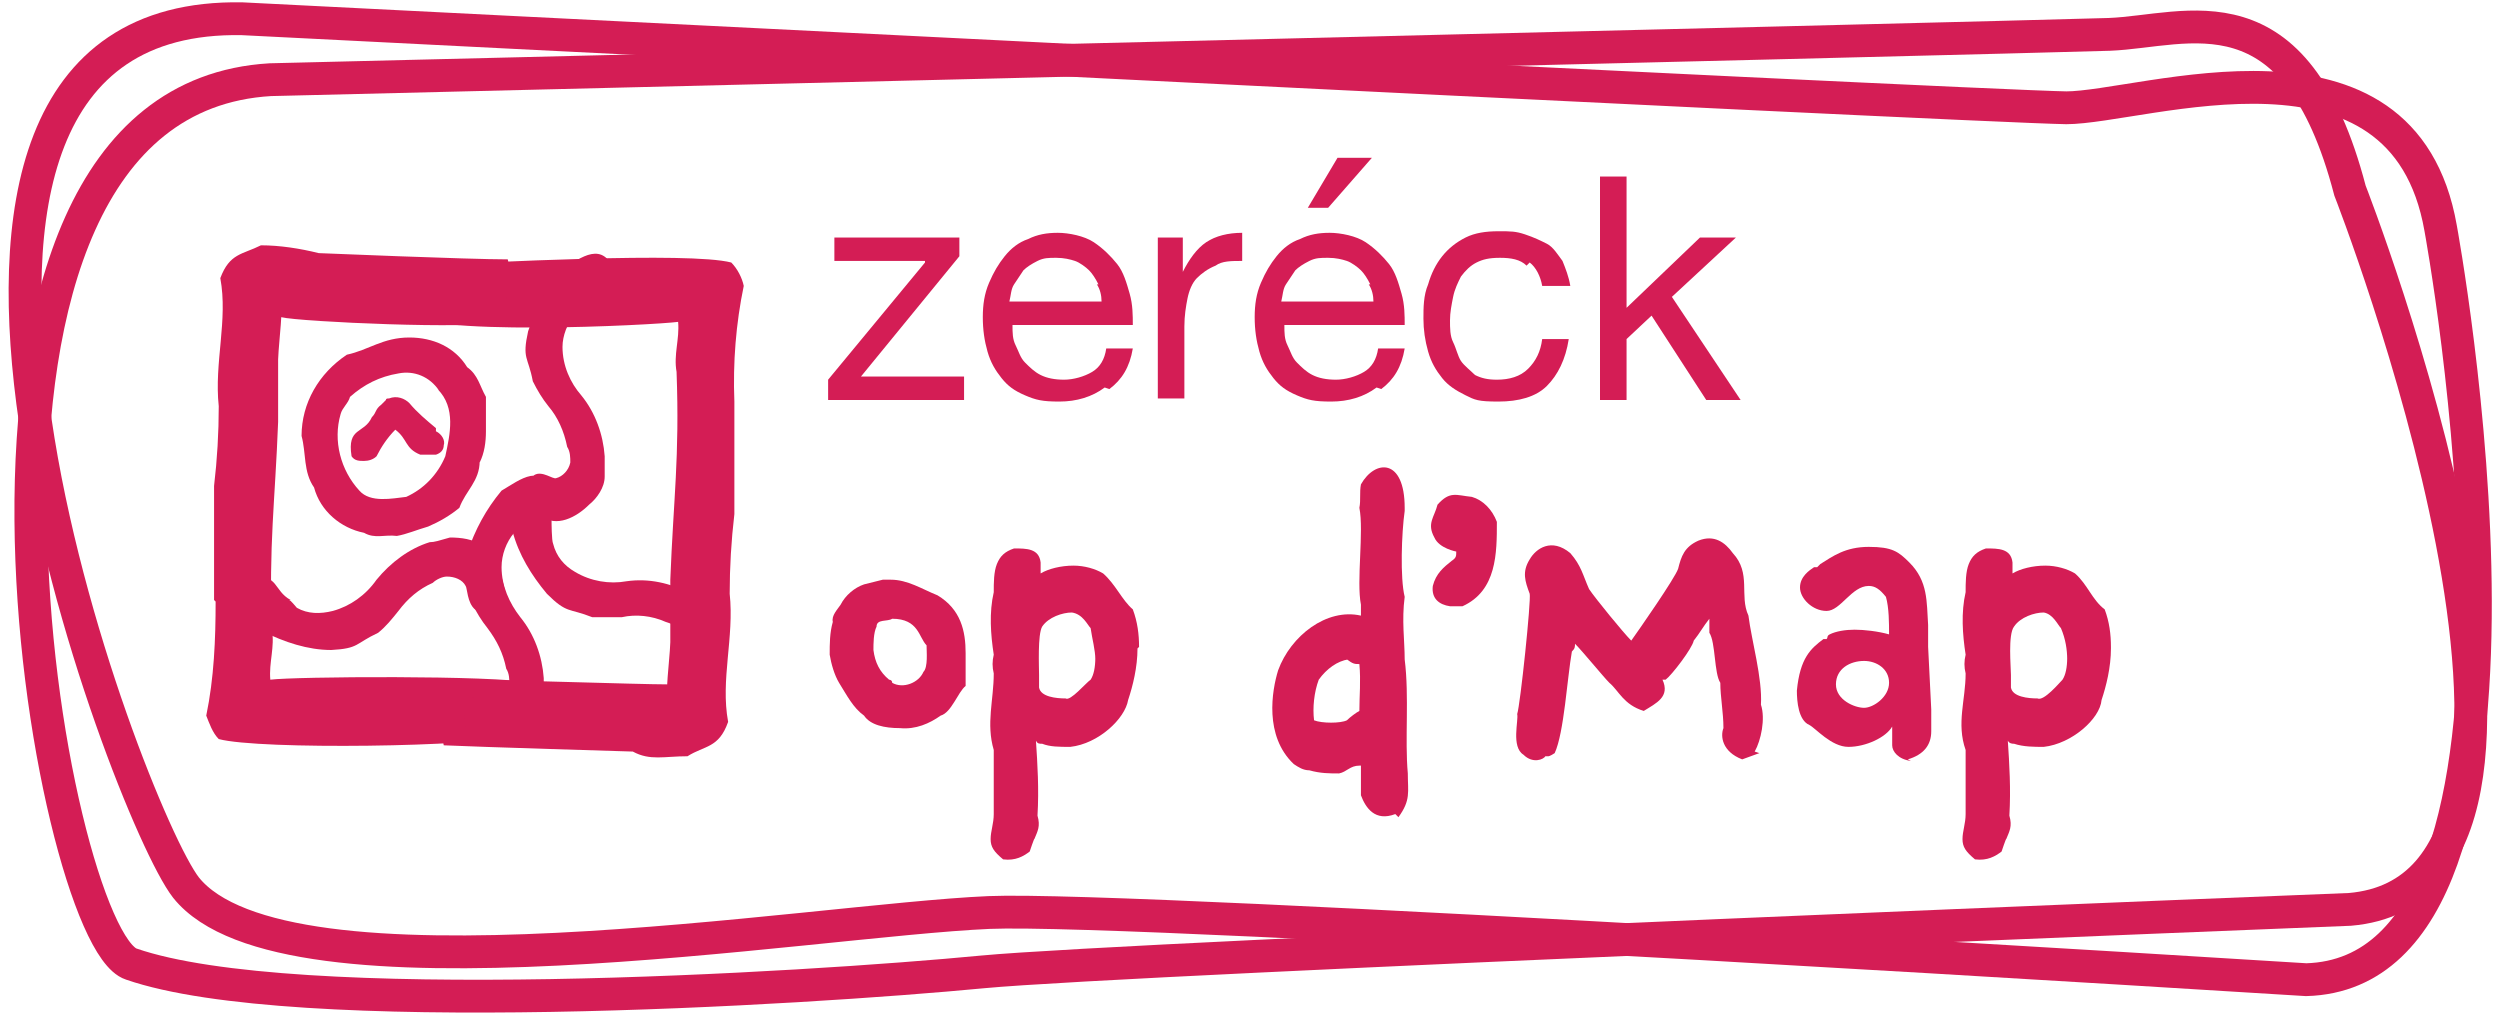 <?xml version="1.0" encoding="UTF-8"?>
<svg id="Layer_1" xmlns="http://www.w3.org/2000/svg" version="1.1" viewBox="0 0 160 65">
  <!-- Generator: Adobe Illustrator 29.1.0, SVG Export Plug-In . SVG Version: 2.1.0 Build 142)  -->
  <defs>
    <style>
      .st0 {
        isolation: isolate;
      }

      .st1 {
        fill: #d41d55;
      }

      .st2 {
        fill: none;
        stroke: #d41d55;
        stroke-width: 2.1px;
      }
    </style>
  </defs>
  <g id="Group_174">
    <g id="zeréck_op_d_Map" class="st0">
      <g class="st0">
        <path class="st1" d="M59.2,16.7h-5.8v-1.5h8v1.2l-6.3,7.7h6.6v1.5h-8.7v-1.3l6.2-7.5Z"/>
        <path class="st1" d="M70.7,24.8c-.8.6-1.8.9-2.9.9s-1.5-.1-2.2-.4-1.1-.6-1.5-1.1c-.4-.5-.7-1-.9-1.7s-.3-1.4-.3-2.2c0-.8.1-1.5.4-2.2s.6-1.2,1-1.7c.4-.5.9-.9,1.5-1.1.6-.3,1.2-.4,1.9-.4s1.7.2,2.3.6,1.1.9,1.5,1.4.6,1.2.8,1.9.2,1.4.2,2h-7.7c0,.5,0,.9.2,1.3s.3.8.6,1.1.6.6,1,.8.9.3,1.5.3,1.3-.2,1.8-.5.8-.8.9-1.5h1.7c-.2,1.2-.7,2-1.5,2.6ZM70.3,18.2c-.2-.4-.4-.7-.6-.9s-.6-.5-.9-.6c-.3-.1-.7-.2-1.2-.2s-.8,0-1.2.2-.7.4-.9.6c-.2.3-.4.6-.6.9s-.2.7-.3,1.1h5.9c0-.4-.1-.8-.3-1.1Z"/>
        <path class="st1" d="M75.7,15.2v2.2h0c.4-.8.9-1.5,1.5-1.9s1.4-.6,2.3-.6v1.8c-.7,0-1.3,0-1.7.3-.5.2-.9.5-1.2.8s-.5.8-.6,1.3-.2,1.1-.2,1.8v4.6h-1.7v-10.3h1.6Z"/>
        <path class="st1" d="M88.1,24.8c-.8.6-1.8.9-2.9.9s-1.5-.1-2.2-.4-1.1-.6-1.5-1.1c-.4-.5-.7-1-.9-1.7s-.3-1.4-.3-2.2c0-.8.1-1.5.4-2.2s.6-1.2,1-1.7c.4-.5.9-.9,1.5-1.1.6-.3,1.2-.4,1.9-.4s1.7.2,2.3.6,1.1.9,1.5,1.4.6,1.2.8,1.9.2,1.4.2,2h-7.7c0,.5,0,.9.2,1.3s.3.8.6,1.1.6.6,1,.8.9.3,1.5.3,1.3-.2,1.8-.5.8-.8.9-1.5h1.7c-.2,1.2-.7,2-1.5,2.6ZM87.7,18.2c-.2-.4-.4-.7-.6-.9s-.6-.5-.9-.6c-.3-.1-.7-.2-1.2-.2s-.8,0-1.2.2-.7.4-.9.6c-.2.3-.4.6-.6.9s-.2.7-.3,1.1h5.9c0-.4-.1-.8-.3-1.1ZM85.6,10.1l-1.9,3.2h1.3l2.8-3.2h-2.2Z"/>
        <path class="st1" d="M97.7,17c-.4-.4-1-.5-1.7-.5s-1.1.1-1.5.3-.7.5-1,.9c-.2.4-.4.8-.5,1.3s-.2,1-.2,1.5,0,1,.2,1.4.3.9.5,1.2.6.6.9.9c.4.2.8.3,1.4.3.8,0,1.5-.2,2-.7s.8-1.1.9-1.9h1.7c-.2,1.3-.7,2.3-1.4,3s-1.8,1-3.1,1-1.5-.1-2.1-.4-1.1-.6-1.5-1.1c-.4-.5-.7-1-.9-1.7s-.3-1.4-.3-2.1,0-1.5.3-2.2c.2-.7.5-1.3.9-1.8s.9-.9,1.5-1.2,1.3-.4,2.1-.4,1.1,0,1.7.2,1,.4,1.4.6.7.7,1,1.1c.2.5.4,1,.5,1.6h-1.8c-.1-.6-.4-1.2-.8-1.5h0Z"/>
        <path class="st1" d="M104.1,11.2v8.5l4.7-4.5h2.3l-4.1,3.8,4.4,6.6h-2.2l-3.5-5.4-1.6,1.5v3.9h-1.7v-14.3h1.7Z"/>
      </g>
      <g class="st0">
        <path class="st1" d="M60.2,45.8c-.7.5-1.6.9-2.6.8-1,0-1.9-.2-2.3-.8-.7-.5-1.1-1.3-1.6-2.1-.3-.5-.5-1.2-.6-1.8,0-.7,0-1.4.2-2.1-.1-.4.3-.8.5-1.1.3-.6.9-1.1,1.5-1.3.4-.1.8-.2,1.2-.3.2,0,.3,0,.5,0,1.1,0,2,.6,3,1,1.5.9,1.8,2.3,1.8,3.7,0,.7,0,1.4,0,2.1-.5.4-.9,1.7-1.6,1.9h0ZM57.1,39.6c-.3.2-1,0-1,.5-.2.4-.2,1.1-.2,1.5.1.8.4,1.4,1,1.9,0,0,.2,0,.2.2.7.4,1.7,0,2-.7.3-.3.2-1.3.2-1.7-.5-.5-.5-1.7-2.2-1.7h0Z"/>
        <path class="st1" d="M72.8,41.5c0,1.2-.3,2.4-.6,3.3-.2,1.2-1.9,2.8-3.7,3-.7,0-1.3,0-1.8-.2-.2,0-.3,0-.4-.2.1,1.5.2,3.1.1,4.8.2.7,0,1-.2,1.5h0c0-.1-.3.8-.3.8-.4.3-.9.6-1.7.5-.6-.5-.8-.8-.8-1.3s.2-1,.2-1.6c0-1.3,0-2.8,0-4.1-.5-1.7,0-3.2,0-4.9-.1-.4-.1-.8,0-1.2-.2-1.3-.3-2.7,0-4,0-.6,0-1.3.2-1.8.2-.5.5-.8,1.1-1,.8,0,1.6,0,1.7.9,0,0,0,.6,0,.7.5-.3,1.3-.5,2.1-.5.7,0,1.4.2,1.9.5.8.7,1.2,1.7,1.9,2.3.3.8.4,1.6.4,2.4h0ZM70.1,42.2c0-.6-.2-1.3-.3-2-.2-.2-.5-.9-1.2-1-.6,0-1.5.3-1.9.9-.3.5-.2,2.6-.2,3.1,0,.3,0,.4,0,.8.1.6,1.1.7,1.7.7.3.2,1.3-1,1.6-1.2.2-.3.3-.8.3-1.4h0Z"/>
        <path class="st1" d="M89.3,52.1c-1.3.5-1.9-.4-2.2-1.2,0-.6,0-1.3,0-1.9h-.1c-.6,0-.8.4-1.3.5-.6,0-1.2,0-1.9-.2-.4,0-.7-.2-1-.4-1.9-1.8-1.4-4.7-1-6,.8-2.2,3.1-4,5.3-3.5v-.2c0-.2,0-.3,0-.5-.3-1.5.2-4.7-.1-6.2.1-.5,0-1,.1-1.5.9-1.6,2.8-1.7,2.8,1.5h0s0,0,0,.2c-.2,1.4-.3,4.3,0,5.5-.2,1.5,0,2.8,0,4,.3,2.4,0,5.1.2,7.3,0,1.2.2,1.7-.6,2.8ZM86.3,42.2c-.7.1-1.4.6-1.9,1.3-.3.8-.4,1.8-.3,2.6.5.2,1.7.2,2.1,0,.2-.2.6-.5.8-.6,0-1,.1-1.9,0-3-.3,0-.4,0-.8-.3h0Z"/>
        <path class="st1" d="M93.6,38.8h-.8c0,0,0,0,0,0-.7-.1-1.2-.5-1.1-1.3.2-.8.7-1.2,1.2-1.6.3-.2.3-.3.3-.6,0,0-1.1-.2-1.4-.9-.5-.9,0-1.3.2-2.1.8-.9,1.2-.6,2.2-.5.7.2,1.3.8,1.6,1.6,0,2,0,4.4-2.2,5.4h0Z"/>
        <path class="st1" d="M112.6,48.2l-1.1.4c-1.3-.5-1.4-1.5-1.2-2,0-1-.2-2-.2-2.9-.4-.6-.3-2.6-.7-3.2v-.9c-.4.5-.6.9-1,1.4-.1.5-1.4,2.2-1.8,2.5,0,0-.2,0-.2,0,.5,1.1-.4,1.5-1.2,2-1.3-.4-1.6-1.3-2.2-1.8-.4-.4-1.7-2-2.2-2.5,0,.2,0,.3-.2.5-.3,1.7-.5,5.2-1.1,6.5-.3.2-.4.2-.4.2h-.2c-.1.2-.8.5-1.4-.1-.8-.5-.3-2.2-.4-2.6.2-.6.9-7.3.8-7.7-.3-.8-.5-1.4,0-2.2.4-.7,1.4-1.4,2.6-.4.7.8.8,1.4,1.2,2.3.4.6,2.2,2.8,2.7,3.3.5-.7,2.8-4,3-4.6.2-.8.4-1.4,1.3-1.8,1-.4,1.7.1,2.2.8,1.2,1.3.4,2.7,1,4,.2,1.6.9,4,.8,5.7.3.9,0,2.3-.4,3h0Z"/>
        <path class="st1" d="M122.3,48.7c-.8-.1-1.2-.6-1.2-1s0-.5,0-1.2,0,0,0,0c-.4.7-1.7,1.3-2.8,1.3s-2.1-1.2-2.5-1.4c-.7-.3-.8-1.5-.8-2.2.2-2.1.9-2.7,1.7-3.3h.2c.1-.1,0-.2.2-.3.4-.2,1-.3,1.6-.3s1.5.1,2.2.3c0-.7,0-1.7-.2-2.4-.4-.5-.7-.7-1.1-.7-1.1,0-1.8,1.6-2.7,1.6s-1.7-.8-1.7-1.5.6-1.1.9-1.3c0,0,.2,0,.2,0,0,0,0,0,.2-.2.8-.5,1.6-1.1,3.1-1.1s1.9.3,2.6,1c1.2,1.2,1.1,2.5,1.2,4,0,.4,0,1,0,1.4l.2,4c0,.5,0,1,0,1.4,0,.9-.5,1.5-1.5,1.8h0ZM119.3,42.3c-.9,0-1.8.5-1.8,1.5s1.2,1.5,1.8,1.5,1.6-.7,1.6-1.6-.8-1.4-1.6-1.4Z"/>
        <path class="st1" d="M135.1,41.5c0,1.2-.3,2.4-.6,3.3-.1,1.2-1.9,2.8-3.7,3-.6,0-1.3,0-1.9-.2-.1,0-.3,0-.4-.2.1,1.5.2,3.1.1,4.8.2.7,0,1-.2,1.5h0c0-.1-.3.8-.3.8-.4.3-.9.6-1.7.5-.6-.5-.8-.8-.8-1.3s.2-1,.2-1.6c0-1.3,0-2.8,0-4.1-.6-1.7,0-3.2,0-4.9-.1-.4-.1-.8,0-1.2-.2-1.3-.3-2.7,0-4,0-.6,0-1.3.2-1.8.2-.5.5-.8,1.1-1,.8,0,1.6,0,1.7.9,0,0,0,.6,0,.7.5-.3,1.3-.5,2.1-.5.7,0,1.4.2,1.9.5.8.7,1.1,1.7,1.9,2.3.3.8.4,1.6.4,2.4h0ZM132.3,42.2c0-.6-.1-1.3-.4-2-.2-.2-.5-.9-1.1-1-.6,0-1.5.3-1.9.9-.4.5-.2,2.6-.2,3.1,0,.3,0,.4,0,.8.1.6,1.1.7,1.7.7.4.2,1.4-1,1.6-1.2.2-.3.3-.8.3-1.4h0Z"/>
      </g>
    </g>
    <g id="Group_173">
      <g id="Group_172">
        <path id="Path_305" class="st1" d="M47,25.6c0,2.4,0,4.9,0,7.3-.2,1.7-.3,3.4-.3,5.1.3,2.8-.6,5.5-.1,8.2-.6,1.7-1.5,1.5-2.6,2.2-1.5,0-2.4.3-3.5-.3,0,0-10-.3-12.1-.4-.4-1.6.3-4.2,1.7-4.2,1.8,0,10.9.3,12.6.3,0-.3.2-2.3.2-2.7,0-1.3,0-2.7,0-4,.2-5.2.6-7.8.4-13.3-.2-1.1.2-2.1.1-3.2-1.5.2-16.6,1-17.8-.7,0-1.1-.2-2.8,1.2-2.9,4.4-.2,17.3-.9,20-.2.4.4.7,1,.8,1.5-.5,2.4-.7,4.9-.6,7.4"/>
        <path id="Path_306" class="st1" d="M13.7,38.4c0-2.4,0-4.9,0-7.3.2-1.7.3-3.4.3-5.1-.3-2.8.6-5.5.1-8.2.6-1.6,1.4-1.5,2.6-2.1,1.2,0,2.5.2,3.7.5,0,0,9.6.4,12.1.4.3,1.4,0,2.8-.7,4-1.3.5-12.6,0-13.8-.3,0,.3-.2,2.3-.2,2.7,0,1.4,0,2.7,0,4-.2,5.2-.6,7.8-.4,13.3.2,1.1-.2,2.1-.1,3.2,1.5-.2,14.2-.3,16.8.2.2,1.3-.2,2.6-1.2,3.4-2.3.7-16.3.9-18.9.2-.4-.4-.6-1-.8-1.5.5-2.4.6-4.9.6-7.3"/>
        <path id="Path_307" class="st1" d="M37.4,19.7c0,.1-.5.3-.6.4-.5.6-.8,1.4-.8,2.1,0,1.2.5,2.3,1.2,3.1.9,1.1,1.4,2.5,1.5,3.9,0,.3,0,.6,0,1.3,0,.7-.5,1.4-1,1.8-.8.8-2.1,1.5-3.1.7-.7-.3-1-.7-1-1.2,0-.5.3-1,.6-1.4.5-.3,1.2.3,1.4.2.4-.1.8-.5.9-1,0-.3,0-.7-.2-1-.2-1-.6-1.9-1.2-2.6-.4-.5-.7-1-1-1.6-.3-1.6-.7-1.4-.3-3.2.5-1.5,1.2-2.8,2.2-4,1.2-.7,2.6-1.9,3.4.3,0,1.7-1.1,1-2,1.9"/>
        <path id="Path_308" class="st1" d="M33.5,33.7c0,.1-.5.3-.6.4-.5.6-.8,1.4-.8,2.2,0,1.2.5,2.3,1.2,3.2.9,1.1,1.4,2.5,1.5,3.9,0,.3,0,.6,0,1.3,0,.7-.5,1.4-1,1.8-.8.8-2.1,1.5-3.1.7-.7-.3-1-.7-1-1.2,0-.5.3-1,.6-1.4.5-.3,1.2.3,1.4.2.4-.2.8-.5.9-1,0-.3,0-.7-.2-1-.2-1-.6-1.8-1.2-2.6-.4-.5-.7-1-1-1.6-.3-1.6-.7-1.4-.3-3.2.5-1.5,1.2-2.8,2.2-4,1.2-.7,2.6-1.9,3.4.3,0,1.7-1.1,1-2,2"/>
        <path id="Path_309" class="st1" d="M18.5,38.4c.1,0,.4.4.5.5.7.4,1.5.4,2.3.2,1.1-.3,2.1-1,2.8-2,.9-1.1,2.1-2,3.4-2.4.3,0,.6-.1,1.3-.3.7,0,1.5.1,2,.5,1,.5,1.2,1.7,1.5,2.8-.1.7-.4,1.1-.9,1.3-.6,0-.5.2-1,0-.5-.4-.5-1.4-.6-1.5-.2-.4-.7-.6-1.2-.6-.3,0-.7.2-.9.4-.9.4-1.6,1-2.2,1.8-.4.5-.8,1-1.3,1.4-1.5.7-1.2,1-3,1.1-1.5,0-3-.5-4.4-1.2-1-.9-2.5-2-.6-3.4,1.6-.3,1.3.8,2.4,1.4"/>
        <path id="Path_310" class="st1" d="M35.3,33.3c0,.1,0,1.3.1,1.5.2.8.7,1.4,1.4,1.8,1,.6,2.2.8,3.3.6,1.4-.2,2.8.1,4.1.8.2.2.5.3,1.1.7.6.5.9,1.1,1,1.9.3,1.1.1,2.5-1,3-.4.4-1,.5-1.5.2-.4-.3-.7-.8-.9-1.2,0-.6.9-.9.9-1.1.1-.5,0-.9-.3-1.3-.3-.2-.6-.3-.9-.4-.9-.4-1.9-.5-2.8-.3-.6,0-1.3,0-1.9,0-1.5-.6-1.6-.2-2.9-1.5-1-1.2-1.8-2.5-2.2-4,0-1.3-.3-3.2,2-2.7,1.4,1,.2.8.5,2"/>
        <path id="Path_311" class="st1" d="M30.7,29.5c0,1.3-.9,1.9-1.3,3-.6.5-1.3.9-2,1.2-.7.2-1.4.5-2,.6-.8-.1-1.4.2-2.1-.2-1.5-.3-2.8-1.4-3.2-2.9-.7-1-.5-2.2-.8-3.3,0-2.1,1.1-4,2.9-5.2,1.4-.3,2.3-1.1,4-1.1,1.5,0,2.9.6,3.7,1.9.7.5.8,1.2,1.2,1.9,0,.8,0,1.5,0,2.2,0,.7-.1,1.4-.4,2M28.1,25c-.6-.9-1.6-1.3-2.6-1.1-1.2.2-2.2.7-3.1,1.5-.1.4-.5.7-.6,1.1-.5,1.7,0,3.6,1.2,4.9.7.8,2.1.5,3,.4,1.1-.5,2-1.4,2.5-2.6.3-1.4.7-3.1-.5-4.3M27.9,29.1c-.3,0-.7,0-1,0-1-.4-.8-1-1.6-1.6-.5.5-.9,1.1-1.2,1.7-.2.2-.5.3-.8.3-.3,0-.6,0-.8-.3-.3-1.9.8-1.4,1.3-2.5.3-.3.2-.5.6-.8l.3-.3c0-.1.1-.1.2-.1.5-.2,1,0,1.3.3.5.6,1.1,1.1,1.7,1.6v.2c.4.2.6.6.5.9,0,.3-.2.5-.5.6"/>
      </g>
    </g>
  </g>
  <g id="Group_200">
    <g id="Group_147">
      <path id="Path_301" class="st2" d="M135,2.2c5-.2,11.9-3.4,15.4,10,0,0,17.4,44.5,0,46,0,0-78,3.1-87.5,4-11.5,1.1-44.1,3.1-54.5-.5C3.2,60-6.5,6.5,17.3,5.1c0,0,111.6-2.7,117.7-2.9Z"/>
      <path id="Path_302" class="st2" d="M132.2,6.9c5,0,21.6-6,24,7.7,0,0,8.8,47.6-8.6,48.1,0,0-74.9-4.7-84.3-4.3-11.5.5-45.1,6.3-51.4-1.6C8.1,51.9-11.2.7,15.5,1.2c0,0,110.6,5.6,116.8,5.7h0Z"/>
    </g>
  </g>
</svg>